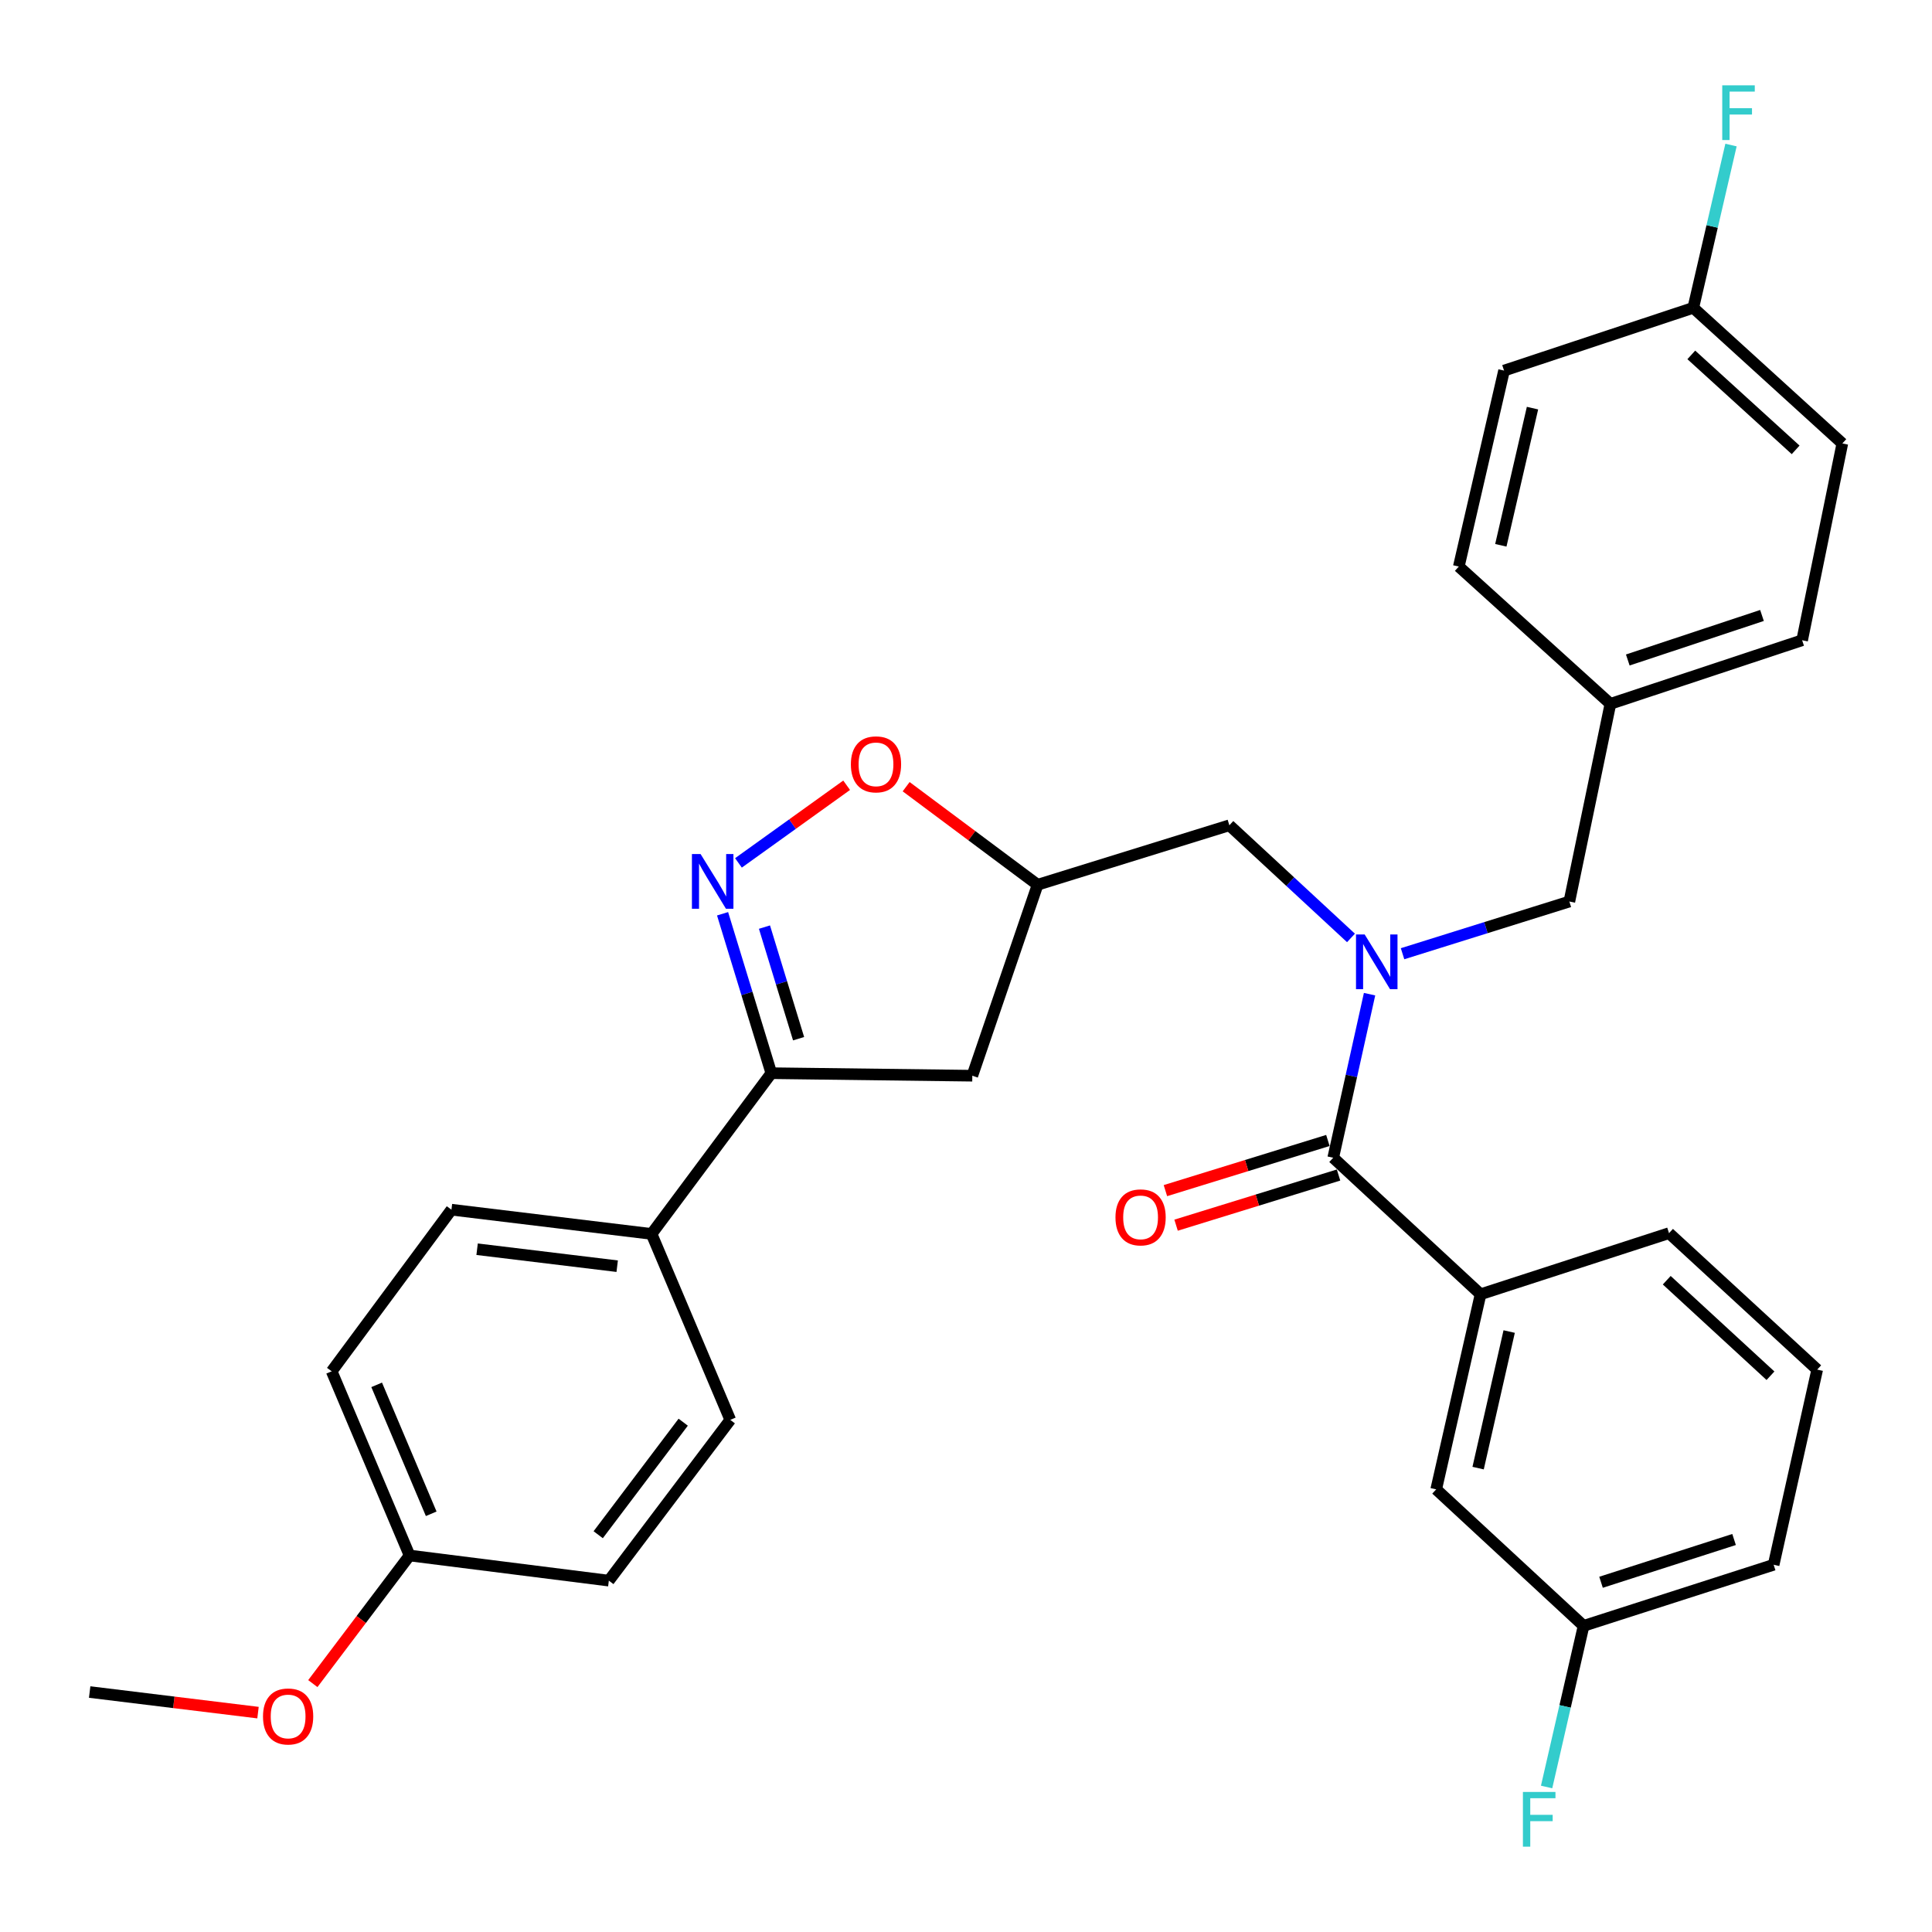 <?xml version='1.0' encoding='iso-8859-1'?>
<svg version='1.1' baseProfile='full'
              xmlns='http://www.w3.org/2000/svg'
                      xmlns:rdkit='http://www.rdkit.org/xml'
                      xmlns:xlink='http://www.w3.org/1999/xlink'
                  xml:space='preserve'
width='1000px' height='1000px' viewBox='0 0 1000 1000'>
<!-- END OF HEADER -->
<rect style='opacity:1.0;fill:#FFFFFF;stroke:none' width='1000' height='1000' x='0' y='0'> </rect>
<path class='bond-2' d='M 374.003,472.965 L 386.619,514.222' style='fill:none;fill-rule:evenodd;stroke:#0000FF;stroke-width:6px;stroke-linecap:butt;stroke-linejoin:miter;stroke-opacity:1' />
<path class='bond-2' d='M 386.619,514.222 L 399.234,555.478' style='fill:none;fill-rule:evenodd;stroke:#000000;stroke-width:6px;stroke-linecap:butt;stroke-linejoin:miter;stroke-opacity:1' />
<path class='bond-2' d='M 395.688,479.869 L 404.519,508.748' style='fill:none;fill-rule:evenodd;stroke:#0000FF;stroke-width:6px;stroke-linecap:butt;stroke-linejoin:miter;stroke-opacity:1' />
<path class='bond-2' d='M 404.519,508.748 L 413.35,537.628' style='fill:none;fill-rule:evenodd;stroke:#000000;stroke-width:6px;stroke-linecap:butt;stroke-linejoin:miter;stroke-opacity:1' />
<path class='bond-3' d='M 382.221,446.635 L 410.222,426.54' style='fill:none;fill-rule:evenodd;stroke:#0000FF;stroke-width:6px;stroke-linecap:butt;stroke-linejoin:miter;stroke-opacity:1' />
<path class='bond-3' d='M 410.222,426.54 L 438.222,406.445' style='fill:none;fill-rule:evenodd;stroke:#FF0000;stroke-width:6px;stroke-linecap:butt;stroke-linejoin:miter;stroke-opacity:1' />
<path class='bond-0' d='M 699.266,485.471 L 667.793,456.318' style='fill:none;fill-rule:evenodd;stroke:#0000FF;stroke-width:6px;stroke-linecap:butt;stroke-linejoin:miter;stroke-opacity:1' />
<path class='bond-0' d='M 667.793,456.318 L 636.319,427.166' style='fill:none;fill-rule:evenodd;stroke:#000000;stroke-width:6px;stroke-linecap:butt;stroke-linejoin:miter;stroke-opacity:1' />
<path class='bond-1' d='M 708.883,514.584 L 699.477,556.916' style='fill:none;fill-rule:evenodd;stroke:#0000FF;stroke-width:6px;stroke-linecap:butt;stroke-linejoin:miter;stroke-opacity:1' />
<path class='bond-1' d='M 699.477,556.916 L 690.072,599.247' style='fill:none;fill-rule:evenodd;stroke:#000000;stroke-width:6px;stroke-linecap:butt;stroke-linejoin:miter;stroke-opacity:1' />
<path class='bond-8' d='M 725.958,493.649 L 769.129,480.139' style='fill:none;fill-rule:evenodd;stroke:#0000FF;stroke-width:6px;stroke-linecap:butt;stroke-linejoin:miter;stroke-opacity:1' />
<path class='bond-8' d='M 769.129,480.139 L 812.3,466.63' style='fill:none;fill-rule:evenodd;stroke:#000000;stroke-width:6px;stroke-linecap:butt;stroke-linejoin:miter;stroke-opacity:1' />
<path class='bond-4' d='M 690.072,599.247 L 766.337,669.908' style='fill:none;fill-rule:evenodd;stroke:#000000;stroke-width:6px;stroke-linecap:butt;stroke-linejoin:miter;stroke-opacity:1' />
<path class='bond-10' d='M 687.311,590.305 L 645.263,603.286' style='fill:none;fill-rule:evenodd;stroke:#000000;stroke-width:6px;stroke-linecap:butt;stroke-linejoin:miter;stroke-opacity:1' />
<path class='bond-10' d='M 645.263,603.286 L 603.215,616.267' style='fill:none;fill-rule:evenodd;stroke:#FF0000;stroke-width:6px;stroke-linecap:butt;stroke-linejoin:miter;stroke-opacity:1' />
<path class='bond-10' d='M 692.832,608.19 L 650.784,621.171' style='fill:none;fill-rule:evenodd;stroke:#000000;stroke-width:6px;stroke-linecap:butt;stroke-linejoin:miter;stroke-opacity:1' />
<path class='bond-10' d='M 650.784,621.171 L 608.736,634.152' style='fill:none;fill-rule:evenodd;stroke:#FF0000;stroke-width:6px;stroke-linecap:butt;stroke-linejoin:miter;stroke-opacity:1' />
<path class='bond-6' d='M 399.234,555.478 L 503.265,556.789' style='fill:none;fill-rule:evenodd;stroke:#000000;stroke-width:6px;stroke-linecap:butt;stroke-linejoin:miter;stroke-opacity:1' />
<path class='bond-9' d='M 399.234,555.478 L 337.246,638.68' style='fill:none;fill-rule:evenodd;stroke:#000000;stroke-width:6px;stroke-linecap:butt;stroke-linejoin:miter;stroke-opacity:1' />
<path class='bond-5' d='M 469.022,407.188 L 503.042,432.567' style='fill:none;fill-rule:evenodd;stroke:#FF0000;stroke-width:6px;stroke-linecap:butt;stroke-linejoin:miter;stroke-opacity:1' />
<path class='bond-5' d='M 503.042,432.567 L 537.062,457.947' style='fill:none;fill-rule:evenodd;stroke:#000000;stroke-width:6px;stroke-linecap:butt;stroke-linejoin:miter;stroke-opacity:1' />
<path class='bond-11' d='M 766.337,669.908 L 743.376,770.892' style='fill:none;fill-rule:evenodd;stroke:#000000;stroke-width:6px;stroke-linecap:butt;stroke-linejoin:miter;stroke-opacity:1' />
<path class='bond-11' d='M 781.145,689.206 L 765.073,759.894' style='fill:none;fill-rule:evenodd;stroke:#000000;stroke-width:6px;stroke-linecap:butt;stroke-linejoin:miter;stroke-opacity:1' />
<path class='bond-26' d='M 766.337,669.908 L 863.879,638.274' style='fill:none;fill-rule:evenodd;stroke:#000000;stroke-width:6px;stroke-linecap:butt;stroke-linejoin:miter;stroke-opacity:1' />
<path class='bond-7' d='M 537.062,457.947 L 636.319,427.166' style='fill:none;fill-rule:evenodd;stroke:#000000;stroke-width:6px;stroke-linecap:butt;stroke-linejoin:miter;stroke-opacity:1' />
<path class='bond-31' d='M 537.062,457.947 L 503.265,556.789' style='fill:none;fill-rule:evenodd;stroke:#000000;stroke-width:6px;stroke-linecap:butt;stroke-linejoin:miter;stroke-opacity:1' />
<path class='bond-14' d='M 812.3,466.63 L 833.545,364.315' style='fill:none;fill-rule:evenodd;stroke:#000000;stroke-width:6px;stroke-linecap:butt;stroke-linejoin:miter;stroke-opacity:1' />
<path class='bond-12' d='M 337.246,638.68 L 233.663,626.129' style='fill:none;fill-rule:evenodd;stroke:#000000;stroke-width:6px;stroke-linecap:butt;stroke-linejoin:miter;stroke-opacity:1' />
<path class='bond-12' d='M 319.457,655.379 L 246.949,646.593' style='fill:none;fill-rule:evenodd;stroke:#000000;stroke-width:6px;stroke-linecap:butt;stroke-linejoin:miter;stroke-opacity:1' />
<path class='bond-13' d='M 337.246,638.68 L 377.989,734.922' style='fill:none;fill-rule:evenodd;stroke:#000000;stroke-width:6px;stroke-linecap:butt;stroke-linejoin:miter;stroke-opacity:1' />
<path class='bond-15' d='M 743.376,770.892 L 819.663,841.542' style='fill:none;fill-rule:evenodd;stroke:#000000;stroke-width:6px;stroke-linecap:butt;stroke-linejoin:miter;stroke-opacity:1' />
<path class='bond-18' d='M 233.663,626.129 L 171.675,709.788' style='fill:none;fill-rule:evenodd;stroke:#000000;stroke-width:6px;stroke-linecap:butt;stroke-linejoin:miter;stroke-opacity:1' />
<path class='bond-19' d='M 377.989,734.922 L 315.138,818.134' style='fill:none;fill-rule:evenodd;stroke:#000000;stroke-width:6px;stroke-linecap:butt;stroke-linejoin:miter;stroke-opacity:1' />
<path class='bond-19' d='M 353.625,736.122 L 309.63,794.371' style='fill:none;fill-rule:evenodd;stroke:#000000;stroke-width:6px;stroke-linecap:butt;stroke-linejoin:miter;stroke-opacity:1' />
<path class='bond-22' d='M 833.545,364.315 L 932.782,331.392' style='fill:none;fill-rule:evenodd;stroke:#000000;stroke-width:6px;stroke-linecap:butt;stroke-linejoin:miter;stroke-opacity:1' />
<path class='bond-22' d='M 842.537,341.611 L 912.003,318.564' style='fill:none;fill-rule:evenodd;stroke:#000000;stroke-width:6px;stroke-linecap:butt;stroke-linejoin:miter;stroke-opacity:1' />
<path class='bond-23' d='M 833.545,364.315 L 755.075,293.249' style='fill:none;fill-rule:evenodd;stroke:#000000;stroke-width:6px;stroke-linecap:butt;stroke-linejoin:miter;stroke-opacity:1' />
<path class='bond-20' d='M 819.663,841.542 L 810.092,883.244' style='fill:none;fill-rule:evenodd;stroke:#000000;stroke-width:6px;stroke-linecap:butt;stroke-linejoin:miter;stroke-opacity:1' />
<path class='bond-20' d='M 810.092,883.244 L 800.521,924.945' style='fill:none;fill-rule:evenodd;stroke:#33CCCC;stroke-width:6px;stroke-linecap:butt;stroke-linejoin:miter;stroke-opacity:1' />
<path class='bond-34' d='M 819.663,841.542 L 918.037,809.919' style='fill:none;fill-rule:evenodd;stroke:#000000;stroke-width:6px;stroke-linecap:butt;stroke-linejoin:miter;stroke-opacity:1' />
<path class='bond-34' d='M 828.691,818.979 L 897.552,796.843' style='fill:none;fill-rule:evenodd;stroke:#000000;stroke-width:6px;stroke-linecap:butt;stroke-linejoin:miter;stroke-opacity:1' />
<path class='bond-16' d='M 876.441,159.321 L 953.591,229.534' style='fill:none;fill-rule:evenodd;stroke:#000000;stroke-width:6px;stroke-linecap:butt;stroke-linejoin:miter;stroke-opacity:1' />
<path class='bond-16' d='M 875.415,183.696 L 929.419,232.846' style='fill:none;fill-rule:evenodd;stroke:#000000;stroke-width:6px;stroke-linecap:butt;stroke-linejoin:miter;stroke-opacity:1' />
<path class='bond-21' d='M 876.441,159.321 L 886.204,117.2' style='fill:none;fill-rule:evenodd;stroke:#000000;stroke-width:6px;stroke-linecap:butt;stroke-linejoin:miter;stroke-opacity:1' />
<path class='bond-21' d='M 886.204,117.2 L 895.966,75.078' style='fill:none;fill-rule:evenodd;stroke:#33CCCC;stroke-width:6px;stroke-linecap:butt;stroke-linejoin:miter;stroke-opacity:1' />
<path class='bond-33' d='M 876.441,159.321 L 778.494,191.818' style='fill:none;fill-rule:evenodd;stroke:#000000;stroke-width:6px;stroke-linecap:butt;stroke-linejoin:miter;stroke-opacity:1' />
<path class='bond-17' d='M 212.002,805.125 L 171.675,709.788' style='fill:none;fill-rule:evenodd;stroke:#000000;stroke-width:6px;stroke-linecap:butt;stroke-linejoin:miter;stroke-opacity:1' />
<path class='bond-17' d='M 223.192,783.533 L 194.963,716.796' style='fill:none;fill-rule:evenodd;stroke:#000000;stroke-width:6px;stroke-linecap:butt;stroke-linejoin:miter;stroke-opacity:1' />
<path class='bond-27' d='M 212.002,805.125 L 186.959,838.278' style='fill:none;fill-rule:evenodd;stroke:#000000;stroke-width:6px;stroke-linecap:butt;stroke-linejoin:miter;stroke-opacity:1' />
<path class='bond-27' d='M 186.959,838.278 L 161.917,871.43' style='fill:none;fill-rule:evenodd;stroke:#FF0000;stroke-width:6px;stroke-linecap:butt;stroke-linejoin:miter;stroke-opacity:1' />
<path class='bond-32' d='M 212.002,805.125 L 315.138,818.134' style='fill:none;fill-rule:evenodd;stroke:#000000;stroke-width:6px;stroke-linecap:butt;stroke-linejoin:miter;stroke-opacity:1' />
<path class='bond-24' d='M 932.782,331.392 L 953.591,229.534' style='fill:none;fill-rule:evenodd;stroke:#000000;stroke-width:6px;stroke-linecap:butt;stroke-linejoin:miter;stroke-opacity:1' />
<path class='bond-25' d='M 755.075,293.249 L 778.494,191.818' style='fill:none;fill-rule:evenodd;stroke:#000000;stroke-width:6px;stroke-linecap:butt;stroke-linejoin:miter;stroke-opacity:1' />
<path class='bond-25' d='M 776.826,282.245 L 793.219,211.243' style='fill:none;fill-rule:evenodd;stroke:#000000;stroke-width:6px;stroke-linecap:butt;stroke-linejoin:miter;stroke-opacity:1' />
<path class='bond-28' d='M 863.879,638.274 L 940.582,708.904' style='fill:none;fill-rule:evenodd;stroke:#000000;stroke-width:6px;stroke-linecap:butt;stroke-linejoin:miter;stroke-opacity:1' />
<path class='bond-28' d='M 862.705,662.638 L 916.397,712.079' style='fill:none;fill-rule:evenodd;stroke:#000000;stroke-width:6px;stroke-linecap:butt;stroke-linejoin:miter;stroke-opacity:1' />
<path class='bond-30' d='M 133.543,886.452 L 89.976,881.124' style='fill:none;fill-rule:evenodd;stroke:#FF0000;stroke-width:6px;stroke-linecap:butt;stroke-linejoin:miter;stroke-opacity:1' />
<path class='bond-30' d='M 89.976,881.124 L 46.409,875.796' style='fill:none;fill-rule:evenodd;stroke:#000000;stroke-width:6px;stroke-linecap:butt;stroke-linejoin:miter;stroke-opacity:1' />
<path class='bond-29' d='M 940.582,708.904 L 918.037,809.919' style='fill:none;fill-rule:evenodd;stroke:#000000;stroke-width:6px;stroke-linecap:butt;stroke-linejoin:miter;stroke-opacity:1' />
<path  class='atom-0' d='M 362.62 442.05
L 371.9 457.05
Q 372.82 458.53, 374.3 461.21
Q 375.78 463.89, 375.86 464.05
L 375.86 442.05
L 379.62 442.05
L 379.62 470.37
L 375.74 470.37
L 365.78 453.97
Q 364.62 452.05, 363.38 449.85
Q 362.18 447.65, 361.82 446.97
L 361.82 470.37
L 358.14 470.37
L 358.14 442.05
L 362.62 442.05
' fill='#0000FF'/>
<path  class='atom-1' d='M 706.346 483.667
L 715.626 498.667
Q 716.546 500.147, 718.026 502.827
Q 719.506 505.507, 719.586 505.667
L 719.586 483.667
L 723.346 483.667
L 723.346 511.987
L 719.466 511.987
L 709.506 495.587
Q 708.346 493.667, 707.106 491.467
Q 705.906 489.267, 705.546 488.587
L 705.546 511.987
L 701.866 511.987
L 701.866 483.667
L 706.346 483.667
' fill='#0000FF'/>
<path  class='atom-4' d='M 440.413 395.623
Q 440.413 388.823, 443.773 385.023
Q 447.133 381.223, 453.413 381.223
Q 459.693 381.223, 463.053 385.023
Q 466.413 388.823, 466.413 395.623
Q 466.413 402.503, 463.013 406.423
Q 459.613 410.303, 453.413 410.303
Q 447.173 410.303, 443.773 406.423
Q 440.413 402.543, 440.413 395.623
M 453.413 407.103
Q 457.733 407.103, 460.053 404.223
Q 462.413 401.303, 462.413 395.623
Q 462.413 390.063, 460.053 387.263
Q 457.733 384.423, 453.413 384.423
Q 449.093 384.423, 446.733 387.223
Q 444.413 390.023, 444.413 395.623
Q 444.413 401.343, 446.733 404.223
Q 449.093 407.103, 453.413 407.103
' fill='#FF0000'/>
<path  class='atom-11' d='M 577.367 630.108
Q 577.367 623.308, 580.727 619.508
Q 584.087 615.708, 590.367 615.708
Q 596.647 615.708, 600.007 619.508
Q 603.367 623.308, 603.367 630.108
Q 603.367 636.988, 599.967 640.908
Q 596.567 644.788, 590.367 644.788
Q 584.127 644.788, 580.727 640.908
Q 577.367 637.028, 577.367 630.108
M 590.367 641.588
Q 594.687 641.588, 597.007 638.708
Q 599.367 635.788, 599.367 630.108
Q 599.367 624.548, 597.007 621.748
Q 594.687 618.908, 590.367 618.908
Q 586.047 618.908, 583.687 621.708
Q 581.367 624.508, 581.367 630.108
Q 581.367 635.828, 583.687 638.708
Q 586.047 641.588, 590.367 641.588
' fill='#FF0000'/>
<path  class='atom-21' d='M 788.261 927.513
L 805.101 927.513
L 805.101 930.753
L 792.061 930.753
L 792.061 939.353
L 803.661 939.353
L 803.661 942.633
L 792.061 942.633
L 792.061 955.833
L 788.261 955.833
L 788.261 927.513
' fill='#33CCCC'/>
<path  class='atom-22' d='M 891.429 44.166
L 908.269 44.166
L 908.269 47.407
L 895.229 47.407
L 895.229 56.007
L 906.829 56.007
L 906.829 59.286
L 895.229 59.286
L 895.229 72.487
L 891.429 72.487
L 891.429 44.166
' fill='#33CCCC'/>
<path  class='atom-28' d='M 136.13 888.438
Q 136.13 881.638, 139.49 877.838
Q 142.85 874.038, 149.13 874.038
Q 155.41 874.038, 158.77 877.838
Q 162.13 881.638, 162.13 888.438
Q 162.13 895.318, 158.73 899.238
Q 155.33 903.118, 149.13 903.118
Q 142.89 903.118, 139.49 899.238
Q 136.13 895.358, 136.13 888.438
M 149.13 899.918
Q 153.45 899.918, 155.77 897.038
Q 158.13 894.118, 158.13 888.438
Q 158.13 882.878, 155.77 880.078
Q 153.45 877.238, 149.13 877.238
Q 144.81 877.238, 142.45 880.038
Q 140.13 882.838, 140.13 888.438
Q 140.13 894.158, 142.45 897.038
Q 144.81 899.918, 149.13 899.918
' fill='#FF0000'/>
</svg>
